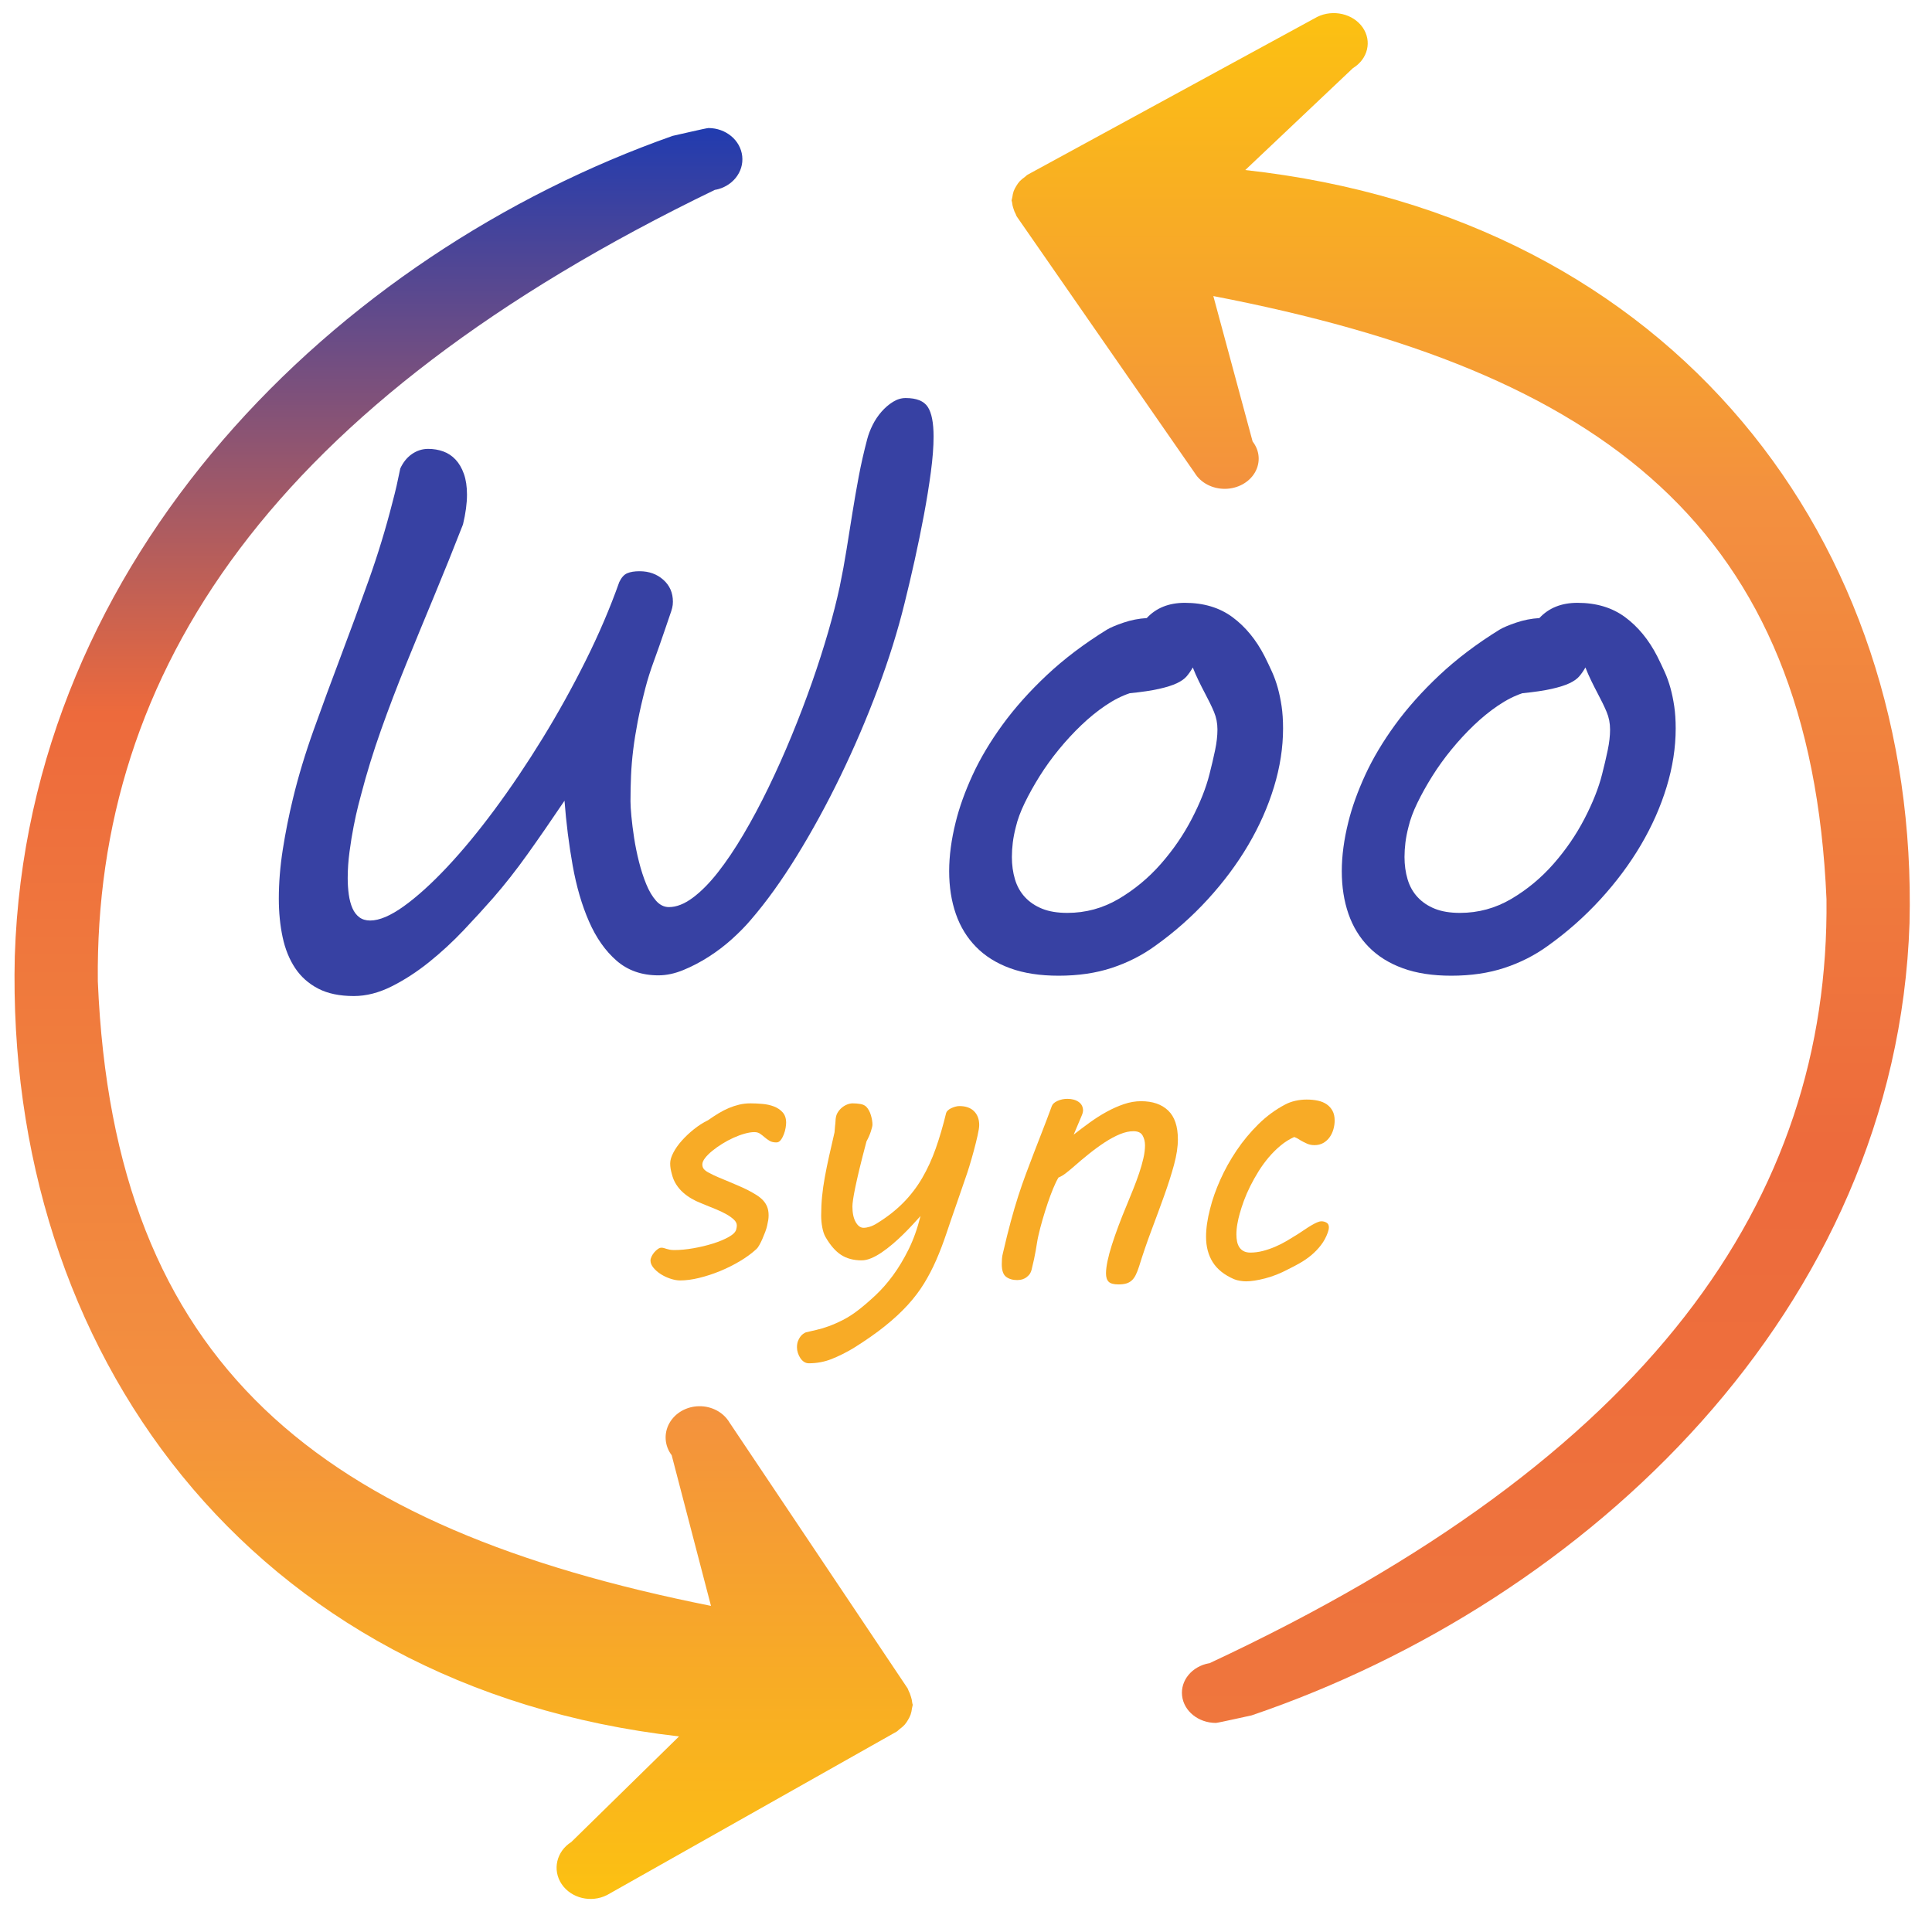 <?xml version="1.0" encoding="UTF-8" standalone="no"?>
<svg xmlns:xlink="http://www.w3.org/1999/xlink" xmlns="http://www.w3.org/2000/svg" stroke-width="0.501" stroke-linejoin="bevel" fill-rule="evenodd" version="1.1" overflow="visible" width="498.899pt" height="498.899pt" viewBox="0 0 498.899 498.899">
  <defs>
    <linearGradient id="LinearGradient" gradientUnits="userSpaceOnUse" x1="0" y1="0" x2="480.636" y2="0" gradientTransform="translate(379.739 30.572) rotate(90)">
      <stop offset="0" stop-color="#ef783d"></stop>
      <stop offset="0.352" stop-color="#ed6a3c"></stop>
      <stop offset="0.705" stop-color="#f3903f"></stop>
      <stop offset="1" stop-color="#fdc70c"></stop>
    </linearGradient>
    <linearGradient id="LinearGradient_1" gradientUnits="userSpaceOnUse" x1="0" y1="0" x2="497.808" y2="0" gradientTransform="translate(117.175 490.09) rotate(-90)">
      <stop offset="0" stop-color="#0034c2"></stop>
      <stop offset="0.352" stop-color="#ed6a3c"></stop>
      <stop offset="0.705" stop-color="#f3903f"></stop>
      <stop offset="1" stop-color="#fdc70c"></stop>
    </linearGradient>
  </defs>
  <g id="Document" fill="none" stroke="black" font-family="Times New Roman" font-size="16" transform="scale(1 -1)">
    <g id="Spread" transform="translate(0 -498.899)">
      <g id="Layer 1">
        <path d="M 312.241,69.368 C 426.297,122.579 472.478,189.217 471.653,266.702 C 467.53,362.784 413.921,403.06 313.318,422.447 L 323.465,384.89 C 325.318,382.525 325.541,379.444 324.053,376.88 C 322.56,374.321 319.594,372.697 316.344,372.667 C 313.094,372.637 310.088,374.2 308.537,376.731 L 262.523,443.043 C 262.412,443.207 262.412,443.402 262.305,443.571 C 262.048,444.044 261.845,444.533 261.7,445.035 C 261.52,445.541 261.404,446.066 261.348,446.594 C 261.348,446.788 261.224,446.959 261.224,447.152 C 261.271,447.443 261.335,447.724 261.416,448.005 C 261.477,448.53 261.597,449.054 261.768,449.561 C 261.949,450.023 262.181,450.471 262.454,450.898 C 262.703,451.328 262.994,451.731 263.333,452.106 C 263.728,452.507 264.165,452.871 264.641,453.198 C 264.903,453.377 265.07,453.624 265.362,453.787 L 340.165,494.546 C 344.265,496.552 349.418,495.351 351.879,491.816 C 354.335,488.284 353.234,483.66 349.375,481.312 L 321.564,454.99 C 432.513,442.761 495.569,358.91 493.095,260.503 C 489.795,160.662 409.803,85.388 323.214,55.942 C 322.635,55.843 314.544,53.994 313.956,53.99 C 309.458,54.005 305.702,57.027 305.252,60.996 C 304.798,64.963 307.799,68.589 312.198,69.398 Z M 312.241,69.368" stroke="none" stroke-width="0.998" fill-rule="evenodd" stroke-linejoin="miter" stroke-miterlimit="79.84" fill="url(#LinearGradient)"></path>
        <g id="Group" fill-rule="nonzero" stroke-linejoin="round" stroke-linecap="round" stroke="none" stroke-width="0.666" fill="#3741a3" stroke-miterlimit="79.84">
          <g id="Group_1">
            <path d="M 75.653,292.696 C 77.027,298.384 78.819,304.324 81.035,310.512 C 83.251,316.699 85.575,323.011 88.009,329.449 C 90.443,335.89 92.848,342.438 95.218,349.091 C 97.59,355.75 99.617,362.391 101.303,369.016 C 101.739,370.643 102.115,372.144 102.426,373.518 C 102.738,374.894 103.049,376.361 103.364,377.923 C 104.112,379.547 105.127,380.798 106.405,381.673 C 107.686,382.548 109.076,382.986 110.572,382.986 C 111.946,382.986 113.241,382.767 114.457,382.329 C 115.674,381.892 116.734,381.188 117.64,380.219 C 118.545,379.251 119.264,378.019 119.794,376.518 C 120.324,375.019 120.59,373.238 120.59,371.173 C 120.59,368.922 120.247,366.36 119.56,363.484 C 117.126,357.236 114.66,351.11 112.162,345.106 C 109.667,339.109 107.249,333.234 104.908,327.482 C 102.567,321.731 100.397,316.042 98.4,310.417 C 96.403,304.791 94.688,299.228 93.253,293.729 C 93.127,293.291 92.877,292.337 92.504,290.866 C 92.129,289.397 91.737,287.631 91.333,285.57 C 90.925,283.506 90.568,281.303 90.257,278.961 C 89.945,276.617 89.788,274.352 89.788,272.164 C 89.788,270.665 89.881,269.241 90.07,267.897 C 90.257,266.552 90.568,265.381 91.005,264.381 C 91.442,263.381 92.036,262.6 92.784,262.037 C 93.532,261.475 94.47,261.195 95.593,261.195 C 97.966,261.195 100.866,262.427 104.298,264.896 C 107.731,267.366 111.446,270.726 115.44,274.975 C 119.435,279.226 123.538,284.194 127.751,289.883 C 131.964,295.571 136.067,301.667 140.062,308.167 C 144.056,314.669 147.771,321.355 151.203,328.23 C 154.636,335.105 157.536,341.888 159.908,348.577 C 160.47,349.764 161.157,350.528 161.97,350.872 C 162.779,351.217 163.842,351.39 165.152,351.39 C 167.586,351.39 169.628,350.657 171.284,349.187 C 172.938,347.717 173.766,345.827 173.764,343.514 C 173.766,342.951 173.702,342.419 173.577,341.92 C 173.452,341.418 173.266,340.826 173.015,340.138 L 171.705,336.295 C 170.707,333.356 169.756,330.655 168.851,328.186 C 167.945,325.716 167.21,323.387 166.648,321.201 C 165.839,318.075 165.184,315.213 164.683,312.621 C 164.185,310.026 163.796,307.588 163.514,305.308 C 163.234,303.026 163.045,300.79 162.952,298.604 C 162.856,296.413 162.811,294.196 162.811,291.947 C 162.811,291.07 162.888,289.789 163.045,288.101 C 163.202,286.416 163.437,284.556 163.748,282.525 C 164.06,280.493 164.481,278.427 165.011,276.334 C 165.541,274.242 166.164,272.319 166.883,270.569 C 167.599,268.82 168.443,267.398 169.41,266.304 C 170.379,265.208 171.487,264.661 172.736,264.661 C 174.669,264.661 176.712,265.459 178.866,267.053 C 181.018,268.648 183.188,270.835 185.374,273.618 C 187.558,276.396 189.757,279.662 191.973,283.415 C 194.188,287.164 196.343,291.197 198.433,295.51 C 200.523,299.822 202.521,304.289 204.425,308.917 C 206.329,313.541 208.076,318.12 209.668,322.651 C 211.258,327.185 212.661,331.561 213.881,335.778 C 215.098,340 216.08,343.859 216.829,347.358 C 217.516,350.67 218.11,353.889 218.607,357.014 C 219.108,360.14 219.609,363.266 220.107,366.392 C 220.607,369.517 221.153,372.659 221.744,375.814 C 222.338,378.972 223.071,382.206 223.944,385.519 C 224.256,386.706 224.724,387.924 225.347,389.175 C 225.973,390.425 226.737,391.565 227.643,392.597 C 228.548,393.627 229.531,394.471 230.591,395.127 C 231.653,395.787 232.745,396.114 233.869,396.112 C 236.675,396.114 238.579,395.349 239.578,393.816 C 240.577,392.284 241.077,389.737 241.077,386.175 C 241.077,383.55 240.843,380.487 240.374,376.985 C 239.908,373.486 239.314,369.814 238.595,365.97 C 237.876,362.125 237.08,358.233 236.207,354.298 C 235.333,350.357 234.46,346.64 233.586,343.139 C 231.84,336.015 229.531,328.623 226.66,320.965 C 223.79,313.306 220.591,305.836 217.063,298.555 C 213.537,291.272 209.79,284.413 205.828,277.975 C 201.866,271.536 197.887,266.005 193.893,261.381 C 192.519,259.757 190.897,258.101 189.025,256.413 C 187.153,254.724 185.14,253.194 182.985,251.817 C 180.834,250.444 178.65,249.303 176.432,248.396 C 174.216,247.49 172.078,247.036 170.02,247.036 C 165.714,247.036 162.108,248.302 159.205,250.834 C 156.303,253.364 153.933,256.739 152.093,260.96 C 150.25,265.176 148.847,269.99 147.88,275.398 C 146.913,280.804 146.21,286.384 145.774,292.133 C 142.277,286.946 139.079,282.32 136.176,278.257 C 133.276,274.193 130.326,270.444 127.33,267.005 C 125.083,264.443 122.555,261.678 119.746,258.709 C 116.937,255.741 113.957,252.99 110.807,250.458 C 107.654,247.926 104.424,245.833 101.116,244.177 C 97.809,242.521 94.563,241.692 91.381,241.692 C 87.698,241.692 84.625,242.331 82.159,243.615 C 79.693,244.895 77.712,246.66 76.212,248.911 C 74.716,251.159 73.64,253.815 72.985,256.879 C 72.33,259.941 72,263.256 72,266.819 C 72,270.945 72.343,275.193 73.03,279.569 C 73.717,283.943 74.593,288.32 75.653,292.696 Z" marker-start="none" marker-end="none"></path>
            <path d="M 246.787,286.602 C 247.724,290.414 249.175,294.462 251.14,298.746 C 253.106,303.026 255.681,307.354 258.863,311.73 C 262.048,316.104 265.869,320.384 270.332,324.574 C 274.793,328.761 279.959,332.668 285.825,336.295 C 286.763,336.855 288.198,337.466 290.134,338.122 C 292.067,338.781 294.064,339.169 296.125,339.296 C 298.559,341.92 301.835,343.232 305.954,343.232 C 310.822,343.232 314.926,342 318.265,339.531 C 321.604,337.06 324.366,333.7 326.549,329.449 C 327.236,328.076 327.878,326.731 328.469,325.419 C 329.063,324.107 329.561,322.715 329.969,321.246 C 330.373,319.777 330.701,318.201 330.951,316.512 C 331.199,314.823 331.324,312.916 331.324,310.791 C 331.324,305.855 330.544,300.822 328.983,295.696 C 327.423,290.571 325.207,285.57 322.337,280.695 C 319.466,275.82 315.986,271.148 311.898,266.678 C 307.81,262.208 303.27,258.192 298.277,254.631 C 294.906,252.192 291.178,250.3 287.09,248.958 C 283.002,247.611 278.43,246.94 273.376,246.943 C 268.569,246.94 264.405,247.579 260.876,248.863 C 257.35,250.142 254.416,251.972 252.078,254.349 C 249.734,256.724 247.988,259.568 246.834,262.881 C 245.679,266.193 245.101,269.881 245.101,273.945 C 245.101,277.882 245.663,282.1 246.787,286.602 Z M 262.327,285.383 C 261.952,283.946 261.688,282.586 261.531,281.306 C 261.377,280.024 261.297,278.788 261.297,277.602 C 261.297,275.537 261.563,273.618 262.093,271.836 C 262.623,270.055 263.48,268.521 264.668,267.24 C 265.853,265.958 267.336,264.957 269.115,264.24 C 270.894,263.52 273.062,263.163 275.621,263.163 C 280.363,263.163 284.781,264.366 288.869,266.771 C 292.956,269.179 296.591,272.196 299.776,275.82 C 302.958,279.447 305.627,283.338 307.778,287.493 C 309.933,291.651 311.445,295.478 312.321,298.977 C 312.881,301.166 313.365,303.231 313.77,305.167 C 314.177,307.105 314.38,308.887 314.38,310.512 C 314.38,312.138 314.084,313.653 313.49,315.059 C 312.899,316.464 312.135,318.043 311.198,319.793 C 310.636,320.856 310.074,321.966 309.512,323.121 C 308.95,324.278 308.449,325.417 308.013,326.542 C 307.515,325.667 306.985,324.902 306.423,324.246 C 305.861,323.59 305.02,322.997 303.896,322.465 C 302.772,321.934 301.241,321.448 299.308,321.012 C 297.372,320.574 294.845,320.197 291.724,319.886 C 289.665,319.197 287.575,318.136 285.452,316.699 C 283.33,315.261 281.256,313.573 279.226,311.636 C 277.2,309.697 275.264,307.604 273.421,305.353 C 271.581,303.102 269.927,300.806 268.46,298.462 C 266.993,296.121 265.712,293.821 264.62,291.571 C 263.528,289.32 262.764,287.258 262.327,285.383 Z" marker-start="none" marker-end="none"></path>
            <path d="M 348.175,286.602 C 349.112,290.414 350.563,294.462 352.528,298.746 C 354.494,303.026 357.069,307.354 360.251,311.73 C 363.436,316.104 367.257,320.384 371.72,324.574 C 376.181,328.761 381.347,332.668 387.213,336.295 C 388.151,336.855 389.586,337.466 391.522,338.122 C 393.455,338.781 395.452,339.169 397.513,339.296 C 399.947,341.92 403.223,343.232 407.342,343.232 C 412.21,343.232 416.314,342 419.653,339.531 C 422.992,337.06 425.754,333.7 427.937,329.449 C 428.624,328.076 429.266,326.731 429.857,325.419 C 430.451,324.107 430.949,322.715 431.357,321.246 C 431.761,319.777 432.089,318.201 432.339,316.512 C 432.587,314.823 432.712,312.916 432.712,310.791 C 432.712,305.855 431.932,300.822 430.371,295.696 C 428.811,290.571 426.595,285.57 423.725,280.695 C 420.854,275.82 417.374,271.148 413.286,266.678 C 409.198,262.208 404.658,258.192 399.665,254.631 C 396.294,252.192 392.566,250.3 388.478,248.958 C 384.39,247.611 379.818,246.94 374.764,246.943 C 369.957,246.94 365.793,247.579 362.264,248.863 C 358.738,250.142 355.804,251.972 353.466,254.349 C 351.122,256.724 349.376,259.568 348.222,262.881 C 347.067,266.193 346.489,269.881 346.489,273.945 C 346.489,277.882 347.051,282.1 348.175,286.602 Z M 363.715,285.383 C 363.34,283.946 363.076,282.586 362.919,281.306 C 362.765,280.024 362.685,278.788 362.685,277.602 C 362.685,275.537 362.951,273.618 363.481,271.836 C 364.011,270.055 364.868,268.521 366.056,267.24 C 367.241,265.958 368.724,264.957 370.503,264.24 C 372.282,263.52 374.45,263.163 377.009,263.163 C 381.751,263.163 386.169,264.366 390.257,266.771 C 394.344,269.179 397.979,272.196 401.164,275.82 C 404.346,279.447 407.015,283.338 409.166,287.493 C 411.321,291.651 412.833,295.478 413.709,298.977 C 414.269,301.166 414.753,303.231 415.158,305.167 C 415.565,307.105 415.768,308.887 415.768,310.512 C 415.768,312.138 415.472,313.653 414.878,315.059 C 414.287,316.464 413.523,318.043 412.586,319.793 C 412.024,320.856 411.462,321.966 410.9,323.121 C 410.338,324.278 409.837,325.417 409.401,326.542 C 408.903,325.667 408.373,324.902 407.811,324.246 C 407.249,323.59 406.408,322.997 405.284,322.465 C 404.16,321.934 402.629,321.448 400.696,321.012 C 398.76,320.574 396.233,320.197 393.112,319.886 C 391.053,319.197 388.963,318.136 386.84,316.699 C 384.718,315.261 382.644,313.573 380.614,311.636 C 378.588,309.697 376.652,307.604 374.809,305.353 C 372.969,303.102 371.315,300.806 369.848,298.462 C 368.381,296.121 367.1,293.821 366.008,291.571 C 364.916,289.32 364.152,287.258 363.715,285.383 Z" marker-start="none" marker-end="none"></path>
          </g>
        </g>
        <path d="M 184.673,449.908 C 70.617,394.796 24.436,325.777 25.261,245.524 C 29.384,146.009 82.993,104.295 183.596,84.214 L 173.449,123.114 C 171.596,125.563 171.373,128.754 172.861,131.409 C 174.354,134.06 177.32,135.743 180.57,135.773 C 183.82,135.805 186.826,134.186 188.377,131.563 L 234.391,62.884 C 234.502,62.713 234.502,62.511 234.609,62.336 C 234.866,61.846 235.069,61.339 235.214,60.819 C 235.394,60.294 235.51,59.752 235.566,59.205 C 235.566,59.004 235.69,58.827 235.69,58.626 C 235.643,58.326 235.579,58.035 235.498,57.744 C 235.437,57.198 235.317,56.656 235.146,56.132 C 234.965,55.654 234.733,55.189 234.46,54.746 C 234.211,54.302 233.92,53.885 233.581,53.495 C 233.186,53.081 232.749,52.703 232.273,52.366 C 232.011,52.18 231.844,51.924 231.552,51.754 L 156.749,9.54 C 152.649,7.462 147.496,8.706 145.035,12.367 C 142.579,16.025 143.68,20.815 147.539,23.247 L 175.35,50.508 C 64.401,63.175 1.345,150.021 3.819,251.944 C 7.119,355.352 87.111,433.316 173.7,463.813 C 174.279,463.916 182.37,465.831 182.958,465.835 C 187.456,465.819 191.212,462.688 191.662,458.578 C 192.116,454.47 189.115,450.714 184.716,449.877 Z M 184.673,449.908" stroke="none" stroke-width="0.998" fill-rule="evenodd" stroke-linejoin="miter" stroke-miterlimit="79.84" fill="url(#LinearGradient_1)"></path>
        <g id="Group_2" fill-rule="nonzero" stroke-linejoin="round" stroke-linecap="round" stroke="none" stroke-width="0.515" fill="#f8ab26" stroke-miterlimit="79.84">
          <g id="Group_3">
            <path d="M 170.774,176.706 C 171.023,176.704 171.249,176.674 171.451,176.611 C 171.652,176.55 171.878,176.48 172.127,176.402 C 172.375,176.324 172.655,176.255 172.967,176.191 C 173.277,176.129 173.682,176.098 174.179,176.098 C 175.641,176.098 177.265,176.255 179.054,176.564 C 180.841,176.877 182.528,177.282 184.113,177.779 C 185.7,178.278 187.06,178.846 188.194,179.484 C 189.33,180.121 189.975,180.785 190.13,181.47 C 190.223,181.844 190.27,182.17 190.27,182.451 C 190.27,182.98 190.013,183.486 189.501,183.968 C 188.987,184.45 188.343,184.91 187.565,185.347 C 186.788,185.783 185.948,186.188 185.046,186.562 C 184.144,186.935 183.304,187.278 182.528,187.588 L 180.941,188.242 C 180.133,188.555 179.34,188.935 178.563,189.387 C 177.785,189.84 177.062,190.36 176.395,190.952 C 175.726,191.542 175.136,192.236 174.623,193.031 C 174.109,193.825 173.728,194.735 173.479,195.763 C 173.356,196.199 173.255,196.635 173.177,197.071 C 173.1,197.507 173.06,197.973 173.06,198.472 C 173.06,199.282 173.332,200.209 173.876,201.25 C 174.42,202.294 175.151,203.33 176.069,204.357 C 176.985,205.386 178.027,206.367 179.193,207.3 C 180.359,208.234 181.58,209.013 182.854,209.636 C 183.787,210.289 184.689,210.882 185.559,211.412 C 186.43,211.94 187.308,212.392 188.194,212.765 C 189.08,213.138 189.982,213.434 190.899,213.652 C 191.817,213.872 192.788,213.981 193.815,213.979 C 194.748,213.981 195.759,213.934 196.847,213.839 C 197.934,213.747 198.929,213.53 199.831,213.186 C 200.734,212.844 201.487,212.338 202.093,211.668 C 202.7,210.999 203.003,210.104 203.002,208.983 C 203.003,208.64 202.957,208.187 202.863,207.628 C 202.77,207.067 202.613,206.506 202.396,205.945 C 202.178,205.384 201.914,204.902 201.604,204.498 C 201.292,204.093 200.919,203.891 200.484,203.891 C 199.769,203.891 199.179,204.03 198.712,204.311 C 198.246,204.591 197.826,204.895 197.453,205.222 C 197.079,205.549 196.69,205.852 196.287,206.132 C 195.882,206.413 195.385,206.554 194.794,206.554 C 194.079,206.554 193.247,206.421 192.299,206.157 C 191.35,205.892 190.379,205.533 189.384,205.081 C 188.389,204.63 187.417,204.109 186.468,203.516 C 185.52,202.925 184.665,202.318 183.904,201.695 C 183.142,201.072 182.528,200.458 182.061,199.85 C 181.595,199.244 181.362,198.691 181.362,198.192 C 181.362,197.663 181.533,197.226 181.875,196.884 C 182.216,196.542 182.651,196.247 183.181,195.996 C 183.864,195.622 184.649,195.25 185.536,194.875 C 186.422,194.502 187.316,194.128 188.218,193.755 C 189.12,193.382 189.998,193.006 190.853,192.633 C 191.708,192.258 192.447,191.917 193.068,191.606 C 193.908,191.171 194.662,190.741 195.33,190.322 C 195.999,189.901 196.567,189.442 197.032,188.943 C 197.499,188.445 197.856,187.885 198.106,187.262 C 198.354,186.64 198.478,185.908 198.478,185.067 C 198.478,184.662 198.448,184.256 198.385,183.853 C 198.323,183.447 198.229,182.98 198.106,182.451 C 198.011,181.984 197.848,181.438 197.616,180.816 C 197.383,180.192 197.134,179.579 196.869,178.971 C 196.605,178.364 196.333,177.818 196.053,177.335 C 195.773,176.853 195.54,176.535 195.354,176.378 C 194.142,175.258 192.711,174.206 191.062,173.226 C 189.415,172.245 187.697,171.388 185.91,170.656 C 184.121,169.926 182.333,169.341 180.546,168.906 C 178.758,168.468 177.118,168.251 175.626,168.251 C 174.879,168.251 174.055,168.398 173.153,168.694 C 172.252,168.99 171.42,169.38 170.657,169.862 C 169.896,170.345 169.258,170.897 168.746,171.521 C 168.232,172.143 167.976,172.766 167.976,173.389 C 167.976,173.701 168.069,174.051 168.256,174.44 C 168.442,174.83 168.675,175.187 168.955,175.514 C 169.235,175.841 169.539,176.121 169.865,176.354 C 170.192,176.588 170.494,176.704 170.774,176.706 Z" marker-start="none" marker-end="none"></path>
            <path d="M 208.879,146.859 C 208.413,146.859 207.993,146.982 207.618,147.231 C 207.246,147.481 206.927,147.808 206.663,148.211 C 206.399,148.617 206.19,149.06 206.033,149.543 C 205.878,150.027 205.8,150.501 205.8,150.968 C 205.8,151.561 205.878,152.075 206.033,152.51 C 206.19,152.945 206.383,153.327 206.617,153.654 C 206.849,153.981 207.098,154.238 207.362,154.425 C 207.628,154.611 207.868,154.751 208.085,154.845 C 208.831,155.031 209.703,155.234 210.698,155.453 C 211.693,155.67 212.772,155.988 213.939,156.409 C 215.105,156.83 216.349,157.375 217.67,158.046 C 218.992,158.715 220.352,159.594 221.751,160.684 C 223.151,161.775 224.619,163.043 226.158,164.489 C 227.697,165.939 229.183,167.635 230.613,169.582 C 232.043,171.529 233.379,173.754 234.624,176.263 C 235.867,178.769 236.893,181.641 237.701,184.879 C 237.111,184.225 236.434,183.486 235.673,182.661 C 234.911,181.836 234.096,180.996 233.224,180.139 C 232.354,179.283 231.452,178.457 230.519,177.663 C 229.586,176.867 228.654,176.151 227.721,175.514 C 226.788,174.876 225.878,174.37 224.992,173.997 C 224.106,173.624 223.274,173.437 222.497,173.437 C 220.414,173.437 218.643,173.91 217.181,174.861 C 215.719,175.81 214.366,177.375 213.123,179.555 C 212.78,180.177 212.516,180.987 212.329,181.983 C 212.144,182.979 212.049,183.992 212.049,185.019 C 212.049,186.701 212.128,188.337 212.283,189.924 C 212.438,191.513 212.672,193.164 212.982,194.875 C 213.294,196.589 213.659,198.387 214.079,200.271 C 214.498,202.155 214.973,204.234 215.501,206.506 C 215.533,207.099 215.58,207.658 215.641,208.187 C 215.703,208.624 215.741,209.044 215.757,209.448 C 215.773,209.854 215.797,210.104 215.828,210.197 C 215.89,210.728 216.068,211.224 216.364,211.691 C 216.659,212.159 217.018,212.563 217.437,212.905 C 217.856,213.247 218.307,213.512 218.789,213.699 C 219.272,213.886 219.745,213.981 220.212,213.979 C 220.865,213.981 221.518,213.926 222.17,213.816 C 222.823,213.709 223.336,213.466 223.709,213.092 C 224.239,212.531 224.635,211.799 224.899,210.898 C 225.163,209.993 225.296,209.184 225.296,208.468 C 225.296,208.187 225.163,207.628 224.899,206.786 C 224.635,205.945 224.255,205.073 223.757,204.171 C 223.01,201.368 222.404,198.994 221.937,197.047 C 221.471,195.101 221.105,193.482 220.841,192.19 C 220.577,190.897 220.391,189.869 220.281,189.108 C 220.174,188.345 220.119,187.759 220.118,187.355 C 220.119,185.674 220.399,184.335 220.958,183.338 C 221.518,182.341 222.201,181.844 223.01,181.844 C 223.476,181.844 224.013,181.938 224.619,182.124 C 225.226,182.311 225.87,182.622 226.555,183.058 C 229.167,184.678 231.413,186.445 233.294,188.36 C 235.175,190.276 236.793,192.393 238.144,194.711 C 239.498,197.032 240.664,199.579 241.643,202.349 C 242.622,205.122 243.516,208.173 244.324,211.504 C 244.388,211.721 244.535,211.94 244.767,212.159 C 245.001,212.377 245.281,212.563 245.607,212.718 C 245.933,212.874 246.283,213.007 246.656,213.115 C 247.03,213.225 247.387,213.279 247.729,213.279 C 249.377,213.279 250.644,212.836 251.53,211.948 C 252.417,211.061 252.86,209.87 252.86,208.375 C 252.86,207.815 252.72,206.912 252.44,205.667 C 252.16,204.42 251.834,203.105 251.46,201.718 C 251.087,200.332 250.706,199.01 250.318,197.748 C 249.929,196.488 249.625,195.56 249.408,194.97 L 247.17,188.475 C 246.144,185.55 245.218,182.856 244.394,180.395 C 243.57,177.935 242.692,175.637 241.76,173.505 C 240.826,171.372 239.776,169.357 238.611,167.457 C 237.445,165.558 236.039,163.704 234.39,161.898 C 232.742,160.091 230.783,158.278 228.513,156.456 C 226.243,154.634 223.538,152.742 220.398,150.781 C 218.47,149.629 216.581,148.686 214.732,147.955 C 212.881,147.223 210.931,146.859 208.879,146.859 Z" marker-start="none" marker-end="none"></path>
            <path d="M 292.691,206.786 C 291.602,206.786 290.436,206.53 289.193,206.015 C 287.948,205.503 286.659,204.809 285.321,203.938 C 283.984,203.065 282.623,202.076 281.241,200.971 C 279.857,199.865 278.497,198.721 277.16,197.537 C 276.475,196.947 275.823,196.408 275.201,195.926 C 274.58,195.443 273.957,195.077 273.335,194.829 C 272.9,194.113 272.441,193.17 271.96,192.002 C 271.477,190.834 271.003,189.558 270.536,188.174 C 270.07,186.786 269.627,185.37 269.207,183.921 C 268.788,182.475 268.437,181.128 268.157,179.881 C 268.002,179.228 267.877,178.59 267.785,177.967 C 267.69,177.345 267.582,176.683 267.458,175.982 C 267.334,175.281 267.186,174.526 267.015,173.716 C 266.844,172.906 266.634,172.004 266.385,171.008 C 266.23,170.415 265.98,169.94 265.639,169.582 C 265.297,169.223 264.94,168.952 264.566,168.764 C 264.193,168.577 263.835,168.46 263.494,168.414 C 263.152,168.368 262.888,168.344 262.701,168.344 C 261.519,168.344 260.554,168.625 259.809,169.186 C 259.062,169.746 258.689,170.837 258.69,172.454 C 258.689,172.891 258.705,173.351 258.737,173.833 C 258.767,174.316 258.86,174.853 259.017,175.443 C 259.7,178.403 260.361,181.065 260.999,183.432 C 261.636,185.799 262.282,187.994 262.934,190.017 C 263.587,192.042 264.248,193.95 264.916,195.74 C 265.585,197.53 266.268,199.337 266.969,201.158 C 267.668,202.979 268.399,204.863 269.16,206.81 C 269.922,208.756 270.738,210.913 271.609,213.279 C 271.795,213.808 272.285,214.252 273.078,214.611 C 273.871,214.97 274.719,215.149 275.62,215.147 C 276.802,215.149 277.774,214.884 278.536,214.353 C 279.297,213.824 279.678,213.062 279.678,212.065 C 279.678,211.97 279.646,211.799 279.585,211.55 C 279.523,211.301 279.43,211.036 279.305,210.757 L 277.253,205.899 C 278.558,206.926 279.919,207.954 281.334,208.983 C 282.749,210.01 284.202,210.936 285.694,211.761 C 287.187,212.586 288.687,213.255 290.196,213.77 C 291.703,214.284 293.187,214.539 294.649,214.539 C 297.634,214.539 299.966,213.739 301.646,212.136 C 303.324,210.532 304.164,208.048 304.164,204.684 C 304.164,202.754 303.83,200.558 303.161,198.098 C 302.492,195.637 301.652,192.998 300.643,190.18 C 299.632,187.363 298.544,184.405 297.378,181.308 C 296.212,178.209 295.131,175.055 294.136,171.846 C 293.856,170.976 293.569,170.244 293.273,169.652 C 292.979,169.061 292.629,168.585 292.224,168.228 C 291.819,167.869 291.346,167.612 290.802,167.457 C 290.258,167.303 289.597,167.223 288.82,167.223 C 287.607,167.223 286.768,167.449 286.301,167.901 C 285.835,168.352 285.601,169.076 285.601,170.072 C 285.601,170.944 285.734,172.012 285.998,173.273 C 286.262,174.534 286.635,175.919 287.116,177.43 C 287.599,178.939 288.159,180.551 288.796,182.263 C 289.434,183.977 290.125,185.721 290.871,187.495 C 291.463,188.927 292.046,190.36 292.621,191.792 C 293.196,193.225 293.709,194.611 294.16,195.95 C 294.611,197.289 294.977,198.566 295.255,199.78 C 295.535,200.995 295.675,202.116 295.676,203.142 C 295.675,204.109 295.465,204.958 295.046,205.689 C 294.627,206.421 293.841,206.786 292.691,206.786 Z" marker-start="none" marker-end="none"></path>
            <path d="M 312.466,186.701 C 313.056,189.1 313.935,191.606 315.101,194.221 C 316.267,196.837 317.674,199.367 319.322,201.812 C 320.971,204.257 322.844,206.514 324.942,208.585 C 327.042,210.655 329.334,212.346 331.822,213.652 C 332.63,214.089 333.516,214.417 334.48,214.634 C 335.443,214.852 336.424,214.962 337.419,214.962 C 338.446,214.962 339.401,214.868 340.287,214.681 C 341.173,214.495 341.935,214.182 342.571,213.747 C 343.208,213.31 343.714,212.749 344.088,212.065 C 344.461,211.379 344.648,210.54 344.648,209.544 C 344.648,208.797 344.539,208.04 344.321,207.276 C 344.104,206.514 343.777,205.83 343.342,205.222 C 342.907,204.615 342.363,204.123 341.709,203.751 C 341.056,203.378 340.294,203.191 339.423,203.19 C 338.739,203.191 338.11,203.316 337.536,203.565 C 336.96,203.814 336.408,204.093 335.88,204.403 C 335.6,204.591 335.336,204.755 335.087,204.894 C 334.838,205.034 334.543,205.167 334.2,205.291 C 332.956,204.731 331.782,203.991 330.679,203.073 C 329.574,202.155 328.549,201.136 327.6,200.014 C 326.653,198.892 325.783,197.694 324.989,196.418 C 324.196,195.141 323.48,193.864 322.843,192.587 C 322.205,191.31 321.661,190.057 321.211,188.828 C 320.76,187.596 320.395,186.469 320.115,185.44 C 319.898,184.693 319.703,183.845 319.532,182.895 C 319.36,181.945 319.276,181.019 319.276,180.116 C 319.276,179.493 319.33,178.901 319.439,178.34 C 319.548,177.779 319.741,177.281 320.021,176.845 C 320.301,176.41 320.675,176.069 321.141,175.818 C 321.608,175.57 322.182,175.445 322.867,175.443 C 323.955,175.445 325.036,175.585 326.108,175.864 C 327.181,176.145 328.23,176.504 329.256,176.939 C 330.283,177.375 331.286,177.882 332.265,178.457 C 333.245,179.034 334.2,179.617 335.133,180.208 C 335.723,180.583 336.315,180.973 336.905,181.376 C 337.497,181.781 338.057,182.14 338.585,182.451 C 339.114,182.763 339.604,183.019 340.054,183.221 C 340.505,183.424 340.901,183.524 341.244,183.524 C 341.71,183.524 342.146,183.408 342.549,183.175 C 342.954,182.942 343.155,182.544 343.155,181.983 C 343.155,181.577 343.062,181.128 342.875,180.629 C 342.44,179.415 341.848,178.324 341.103,177.359 C 340.356,176.393 339.524,175.531 338.607,174.767 C 337.689,174.005 336.71,173.327 335.669,172.735 C 334.628,172.143 333.594,171.598 332.567,171.101 C 330.641,170.073 328.689,169.303 326.714,168.788 C 324.74,168.274 323.084,168.018 321.747,168.018 C 321.312,168.018 320.799,168.064 320.208,168.157 C 319.617,168.252 319.104,168.392 318.669,168.577 C 316.151,169.668 314.317,171.131 313.165,172.969 C 312.015,174.806 311.439,176.985 311.44,179.508 C 311.439,180.596 311.525,181.743 311.696,182.942 C 311.868,184.142 312.124,185.394 312.466,186.701 Z" marker-start="none" marker-end="none"></path>
          </g>
        </g>
        <path d="M 1.101,499.048 L 1.101,-0.451 L 500.6,-0.451 L 500.6,499.048 L 1.101,499.048 Z" stroke-opacity="0" stroke="none" stroke-width="0.5" stroke-linecap="round" fill="#000000" stroke-linejoin="miter" marker-start="none" marker-end="none" stroke-miterlimit="79.84" fill-opacity="0"></path>
      </g>
    </g>
  </g>
</svg>
